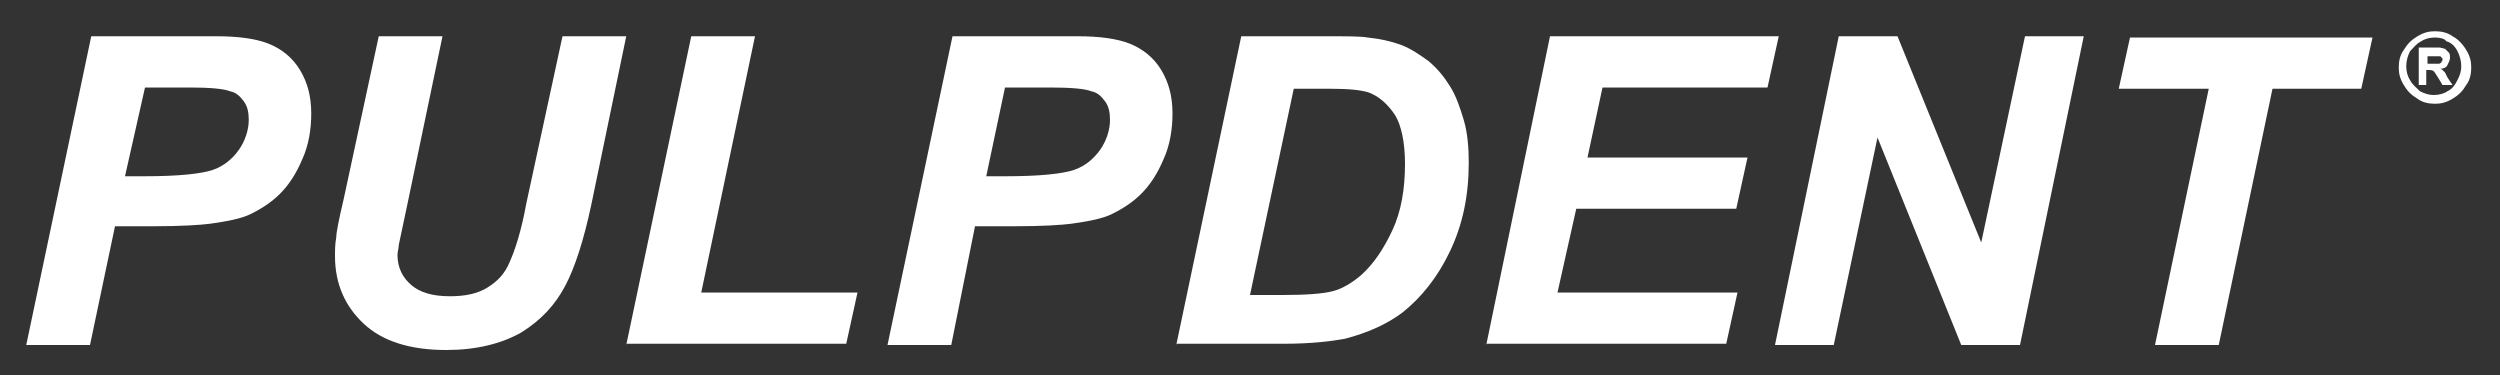<?xml version="1.0" encoding="utf-8"?>
<!-- Generator: Adobe Illustrator 25.3.0, SVG Export Plug-In . SVG Version: 6.00 Build 0)  -->
<svg version="1.1" id="Calque_1" xmlns="http://www.w3.org/2000/svg" xmlns:xlink="http://www.w3.org/1999/xlink" x="0px" y="0px"
	 width="200px" height="30px" viewBox="0 0 200 30" style="enable-background:new 0 0 200 30;" xml:space="preserve">
<rect x="0" y="0" width="200" height="30" fill="#333333" stroke="none"/>
<style type="text/css">
	.st0{fill:#FFFFFF;}
</style>
<g>
	<g>
		<g>
			<path class="st0" d="M7.2,27.6H2.1L7.3,2.9h10c1.8,0,3.2,0.2,4.2,0.6c1,0.4,1.9,1.1,2.5,2.1c0.6,1,0.9,2.1,0.9,3.5
				c0,1.2-0.2,2.5-0.7,3.6c-0.5,1.2-1.1,2.1-1.8,2.8c-0.7,0.7-1.5,1.2-2.3,1.6c-0.8,0.4-1.9,0.6-3.3,0.8c-0.8,0.1-2.3,0.2-4.5,0.2
				H9.2L7.2,27.6z M10,14.1h1.6c2.7,0,4.5-0.2,5.4-0.5c0.9-0.3,1.6-0.9,2.1-1.6c0.5-0.7,0.8-1.6,0.8-2.4c0-0.6-0.1-1.1-0.4-1.5
				c-0.3-0.4-0.6-0.7-1.1-0.8C17.9,7.1,16.8,7,15.2,7h-3.6L10,14.1z"/>
			<path class="st0" d="M30.3,2.9h5.1l-2.8,13.4l-0.7,3.3c0,0.3-0.1,0.5-0.1,0.8c0,1,0.4,1.8,1.1,2.4c0.7,0.6,1.7,0.9,3.1,0.9
				c1.2,0,2.2-0.2,3-0.7c0.8-0.5,1.4-1.1,1.8-2.1c0.4-0.9,0.9-2.4,1.3-4.6L45,2.9h5.1l-2.8,13.5c-0.6,2.8-1.3,5-2.1,6.5
				c-0.8,1.5-1.9,2.7-3.5,3.7c-1.6,0.9-3.6,1.4-6,1.4c-2.9,0-5.1-0.7-6.6-2.1c-1.5-1.4-2.3-3.2-2.3-5.4c0-0.5,0-1,0.1-1.5
				c0-0.4,0.2-1.4,0.6-3.1L30.3,2.9z"/>
			<path class="st0" d="M50.1,27.6l5.2-24.7h5.1l-4.3,20.5h12.5l-0.9,4.1H50.1z"/>
			<path class="st0" d="M76.1,27.6H71l5.2-24.7h10c1.8,0,3.2,0.2,4.2,0.6c1,0.4,1.9,1.1,2.5,2.1c0.6,1,0.9,2.1,0.9,3.5
				c0,1.2-0.2,2.5-0.7,3.6c-0.5,1.2-1.1,2.1-1.8,2.8c-0.7,0.7-1.5,1.2-2.3,1.6c-0.8,0.4-1.9,0.6-3.3,0.8c-0.8,0.1-2.3,0.2-4.5,0.2
				h-3.2L76.1,27.6z M78.9,14.1h1.6c2.7,0,4.5-0.2,5.4-0.5c0.9-0.3,1.6-0.9,2.1-1.6c0.5-0.7,0.8-1.6,0.8-2.4c0-0.6-0.1-1.1-0.4-1.5
				c-0.3-0.4-0.6-0.7-1.1-0.8C86.8,7.1,85.7,7,84,7h-3.6L78.9,14.1z"/>
			<path class="st0" d="M94.1,27.6l5.2-24.7h6.6c1.8,0,3,0,3.5,0.1c1,0.1,1.9,0.3,2.7,0.6c0.8,0.3,1.5,0.8,2.2,1.3
				c0.7,0.6,1.2,1.2,1.7,2c0.5,0.8,0.8,1.7,1.1,2.7c0.3,1,0.4,2.2,0.4,3.4c0,2.7-0.5,5-1.5,7.1c-1,2.1-2.3,3.7-3.8,4.9
				c-1.2,0.9-2.7,1.6-4.6,2.1c-1.1,0.2-2.7,0.4-4.9,0.4H94.1z M100,23.6h2.6c1.9,0,3.2-0.1,4-0.3c0.8-0.2,1.6-0.7,2.3-1.3
				c1-0.9,1.8-2.1,2.5-3.6c0.7-1.5,1-3.3,1-5.3c0-1.7-0.3-3.1-0.8-3.9c-0.6-0.9-1.3-1.5-2.1-1.8c-0.6-0.2-1.6-0.3-3.1-0.3h-2.9
				L100,23.6z"/>
			<path class="st0" d="M118.9,27.6L124,2.9h18.3l-0.9,4.1h-13.2l-1.2,5.6h12.8l-0.9,4.1h-12.8l-1.5,6.7H139l-0.9,4.1H118.9z"/>
			<path class="st0" d="M161.6,27.6h-4.7L150.2,11l-3.5,16.6H142l5.1-24.7h4.7l6.7,16.5L162,2.9h4.7L161.6,27.6z"/>
			<path class="st0" d="M177.5,27.6h-5.1l4.3-20.5h-7.2l0.9-4.1h19.4l-0.9,4.1h-7.1L177.5,27.6z"/>
		</g>
		<g>
			<path class="st0" d="M194.8,2.5c0.5,0,1,0.1,1.4,0.4c0.4,0.2,0.8,0.6,1.1,1.1c0.3,0.5,0.4,0.9,0.4,1.4c0,0.5-0.1,1-0.4,1.4
				c-0.3,0.5-0.6,0.8-1.1,1.1c-0.5,0.3-0.9,0.4-1.4,0.4c-0.5,0-1-0.1-1.4-0.4c-0.5-0.3-0.8-0.6-1.1-1.1c-0.3-0.5-0.4-0.9-0.4-1.4
				c0-0.5,0.1-1,0.4-1.4c0.3-0.5,0.6-0.8,1.1-1.1C193.9,2.6,194.3,2.5,194.8,2.5z M194.8,3c-0.4,0-0.8,0.1-1.1,0.3
				c-0.4,0.2-0.6,0.5-0.9,0.8c-0.2,0.4-0.3,0.8-0.3,1.2c0,0.4,0.1,0.8,0.3,1.1c0.2,0.4,0.5,0.6,0.8,0.9c0.4,0.2,0.7,0.3,1.1,0.3
				c0.4,0,0.8-0.1,1.1-0.3c0.4-0.2,0.6-0.5,0.8-0.9c0.2-0.4,0.3-0.7,0.3-1.1c0-0.4-0.1-0.8-0.3-1.2c-0.2-0.4-0.5-0.7-0.9-0.8
				C195.6,3.1,195.2,3,194.8,3z M193.5,6.8v-3h0.6c0.6,0,0.9,0,1,0c0.2,0,0.4,0.1,0.5,0.1c0.1,0.1,0.2,0.2,0.3,0.3
				c0.1,0.1,0.1,0.3,0.1,0.4c0,0.2-0.1,0.4-0.2,0.6c-0.1,0.2-0.3,0.3-0.6,0.3c0.1,0,0.2,0.1,0.2,0.1c0,0,0.1,0.1,0.2,0.2
				c0,0,0.1,0.2,0.2,0.4l0.4,0.6h-0.8l-0.3-0.5c-0.2-0.3-0.3-0.5-0.4-0.6c-0.1-0.1-0.3-0.1-0.4-0.1h-0.2v1.2H193.5z M194.2,5.1h0.2
				c0.4,0,0.6,0,0.7,0c0.1,0,0.2-0.1,0.2-0.1c0-0.1,0.1-0.1,0.1-0.2c0-0.1,0-0.2-0.1-0.2c0-0.1-0.1-0.1-0.2-0.1c-0.1,0-0.3,0-0.7,0
				h-0.2V5.1z"/>
		</g>
	</g>
</g>
</svg>
